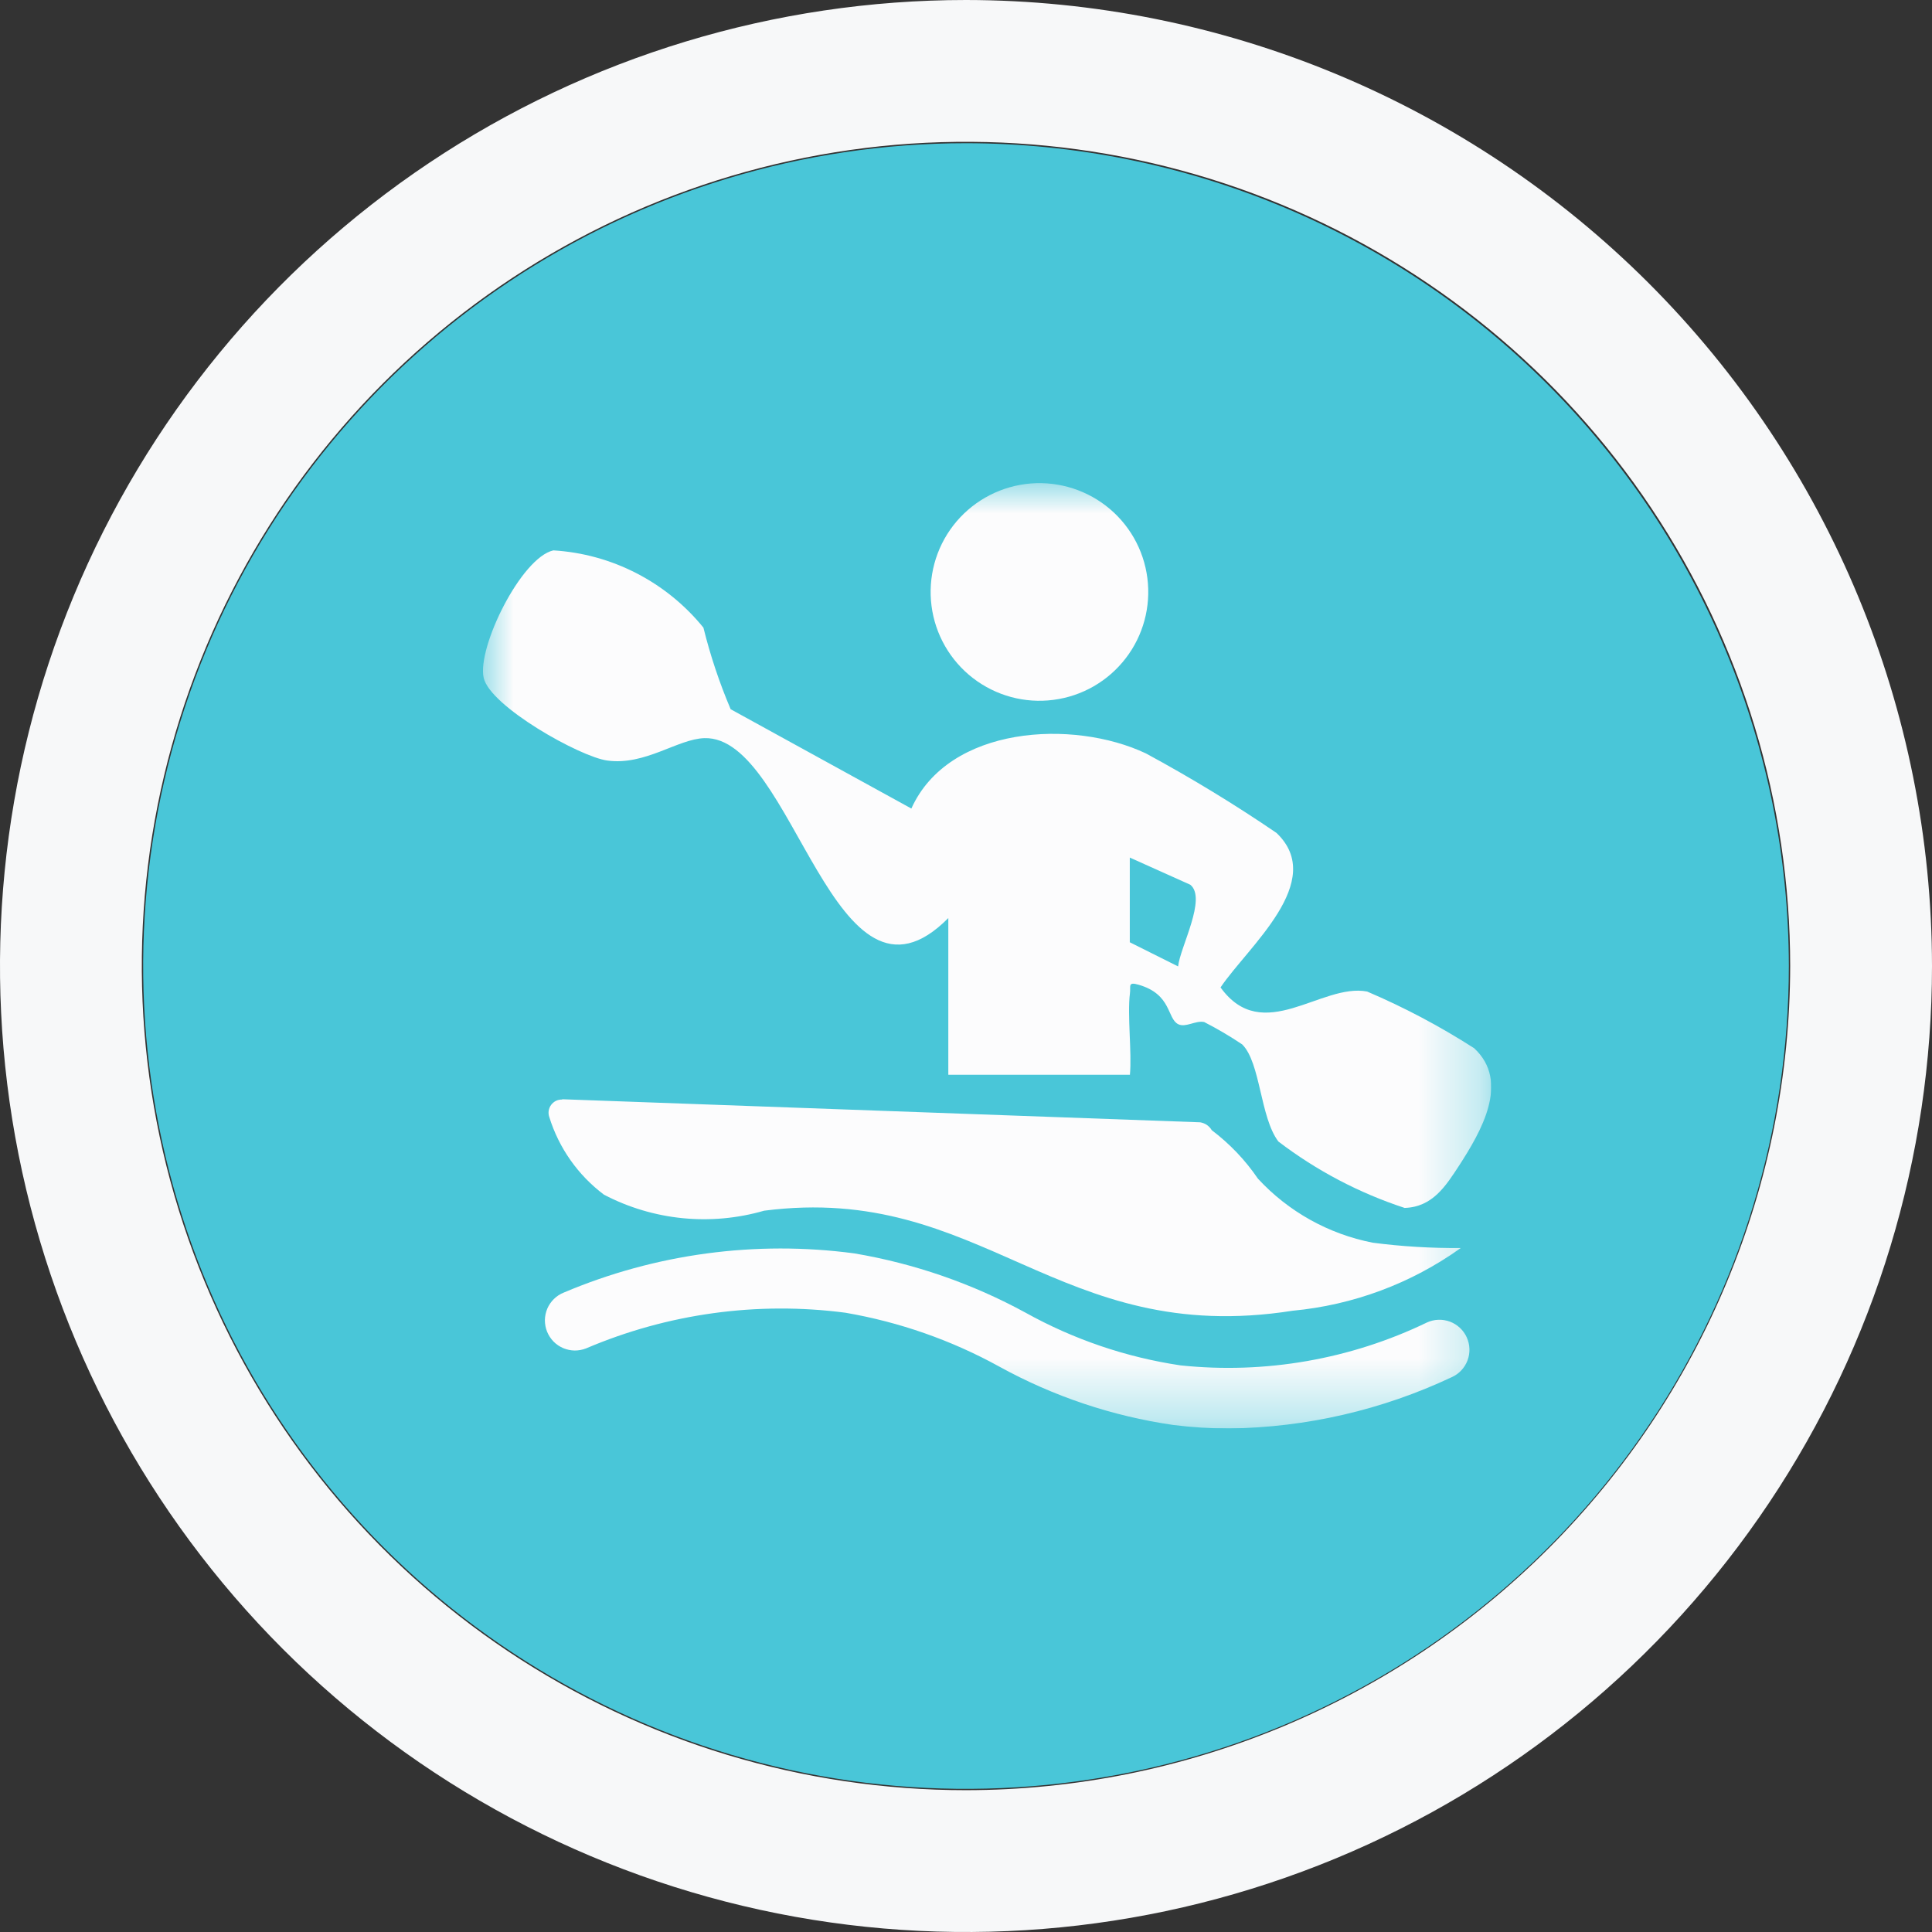 <svg width="32" height="32" viewBox="0 0 32 32" fill="none" xmlns="http://www.w3.org/2000/svg">
<rect x="0" y="0" width="32" height="32" fill="#333333" stroke="none"/>
<g clip-path="url(#clip0_1453_13000)">
<path d="M16 0C12.835 0 9.742 0.938 7.111 2.696C4.48 4.455 2.429 6.953 1.218 9.877C0.007 12.801 -0.31 16.018 0.307 19.121C0.925 22.225 2.449 25.076 4.686 27.314C6.924 29.551 9.775 31.075 12.879 31.693C15.982 32.31 19.199 31.993 22.123 30.782C25.047 29.571 27.545 27.52 29.303 24.889C31.062 22.258 32 19.165 32 16C31.996 11.758 30.308 7.691 27.309 4.691C24.309 1.692 20.242 0.004 16 0ZM16 29.651C13.3 29.651 10.661 28.851 8.416 27.351C6.171 25.851 4.421 23.718 3.388 21.224C2.355 18.73 2.084 15.985 2.611 13.337C3.138 10.689 4.438 8.256 6.347 6.347C8.256 4.438 10.689 3.138 13.337 2.611C15.985 2.084 18.73 2.355 21.224 3.388C23.718 4.421 25.851 6.171 27.351 8.416C28.851 10.661 29.651 13.3 29.651 16C29.647 19.619 28.207 23.089 25.648 25.648C23.089 28.207 19.619 29.647 16 29.651Z" fill="#F7F8F9"/>
<path d="M29.629 16C29.629 18.696 28.83 21.331 27.332 23.572C25.835 25.814 23.706 27.56 21.216 28.592C18.725 29.623 15.985 29.893 13.341 29.368C10.698 28.842 8.269 27.544 6.363 25.638C4.457 23.732 3.159 21.303 2.633 18.66C2.107 16.016 2.377 13.276 3.408 10.785C4.44 8.295 6.187 6.166 8.428 4.669C10.669 3.171 13.304 2.372 15.999 2.372C19.613 2.375 23.078 3.812 25.633 6.367C28.188 8.922 29.625 12.387 29.629 16Z" fill="#49C6D8"/>
<g clip-path="url(#clip1_1453_13000)">
<mask id="mask0_1453_13000" style="mask-type:luminance" maskUnits="userSpaceOnUse" x="8" y="8" width="17" height="16">
<path d="M24.699 8H8V23.66H24.699V8Z" fill="white"/>
</mask>
<g mask="url(#mask0_1453_13000)">
<path d="M20.365 23.66C20.053 23.66 19.742 23.641 19.432 23.602C18.422 23.456 17.447 23.128 16.553 22.636C15.759 22.198 14.898 21.897 14.004 21.743C12.545 21.552 11.062 21.756 9.709 22.333C9.648 22.357 9.583 22.369 9.518 22.369C9.453 22.368 9.388 22.354 9.328 22.329C9.268 22.303 9.213 22.266 9.167 22.219C9.122 22.172 9.086 22.117 9.061 22.056C9.037 21.996 9.025 21.931 9.025 21.865C9.026 21.8 9.04 21.735 9.065 21.675C9.091 21.615 9.128 21.561 9.175 21.515C9.222 21.469 9.277 21.433 9.338 21.409C10.855 20.766 12.517 20.542 14.15 20.76C15.144 20.928 16.103 21.26 16.988 21.743C17.784 22.185 18.653 22.481 19.553 22.615C20.954 22.762 22.368 22.516 23.636 21.904C23.756 21.849 23.893 21.845 24.017 21.891C24.14 21.938 24.24 22.031 24.294 22.151C24.349 22.272 24.353 22.409 24.307 22.532C24.26 22.656 24.167 22.756 24.046 22.81C22.894 23.353 21.639 23.643 20.365 23.66Z" fill="#FCFCFD"/>
<path d="M9.312 18.212C9.277 18.211 9.241 18.218 9.209 18.233C9.177 18.249 9.15 18.272 9.129 18.3C9.107 18.329 9.094 18.362 9.088 18.397C9.083 18.432 9.086 18.468 9.098 18.502C9.257 19.015 9.574 19.465 10.004 19.788C10.821 20.215 11.771 20.309 12.656 20.053C16.282 19.586 17.503 22.323 21.409 21.71C22.413 21.616 23.375 21.258 24.195 20.671C23.708 20.675 23.22 20.646 22.737 20.583C22.006 20.44 21.34 20.069 20.835 19.522C20.626 19.215 20.368 18.944 20.071 18.72C20.051 18.686 20.023 18.656 19.99 18.633C19.957 18.61 19.919 18.596 19.879 18.589L9.312 18.207" fill="#FCFCFD"/>
<path d="M15.707 15.206C13.814 17.116 13.151 12.179 11.667 12.226C11.225 12.239 10.686 12.683 10.059 12.597C9.608 12.537 8.115 11.699 8.011 11.226C7.901 10.724 8.63 9.238 9.165 9.116C9.646 9.145 10.115 9.274 10.543 9.495C10.97 9.715 11.348 10.022 11.651 10.396C11.765 10.858 11.916 11.309 12.102 11.747L15.095 13.392C15.713 12.02 17.773 11.908 18.98 12.479C19.723 12.881 20.445 13.32 21.143 13.796C21.985 14.598 20.666 15.684 20.216 16.355C20.917 17.326 21.887 16.277 22.644 16.423C23.26 16.686 23.853 17 24.417 17.362C25.018 17.919 24.526 18.749 24.17 19.302C23.947 19.642 23.73 19.992 23.265 20.007C22.511 19.76 21.804 19.388 21.174 18.907C20.87 18.506 20.88 17.602 20.575 17.299C20.373 17.163 20.162 17.039 19.945 16.928C19.803 16.898 19.641 17.024 19.517 16.965C19.327 16.872 19.411 16.47 18.861 16.311C18.673 16.255 18.732 16.338 18.715 16.455C18.67 16.813 18.749 17.434 18.715 17.801H15.707V15.206ZM18.713 14.204V15.607L19.513 16.007C19.548 15.683 19.993 14.878 19.715 14.654L18.713 14.204Z" fill="#FCFCFD"/>
<path d="M16.985 8.017C17.459 7.956 17.938 8.085 18.317 8.377C18.696 8.669 18.943 9.099 19.004 9.574C19.065 10.048 18.936 10.527 18.644 10.905C18.352 11.284 17.922 11.531 17.448 11.592C16.974 11.654 16.495 11.524 16.116 11.232C15.738 10.941 15.49 10.51 15.429 10.036C15.368 9.562 15.497 9.083 15.789 8.704C16.081 8.326 16.511 8.079 16.985 8.017Z" fill="#FCFCFD"/>
</g>
</g>
</g>
<defs>
<clipPath id="clip0_1453_13000">
<rect width="32" height="32" fill="white"/>
</clipPath>
<clipPath id="clip1_1453_13000">
<rect width="16.699" height="15.66" fill="white" transform="translate(8 8)"/>
</clipPath>
</defs>
</svg>

